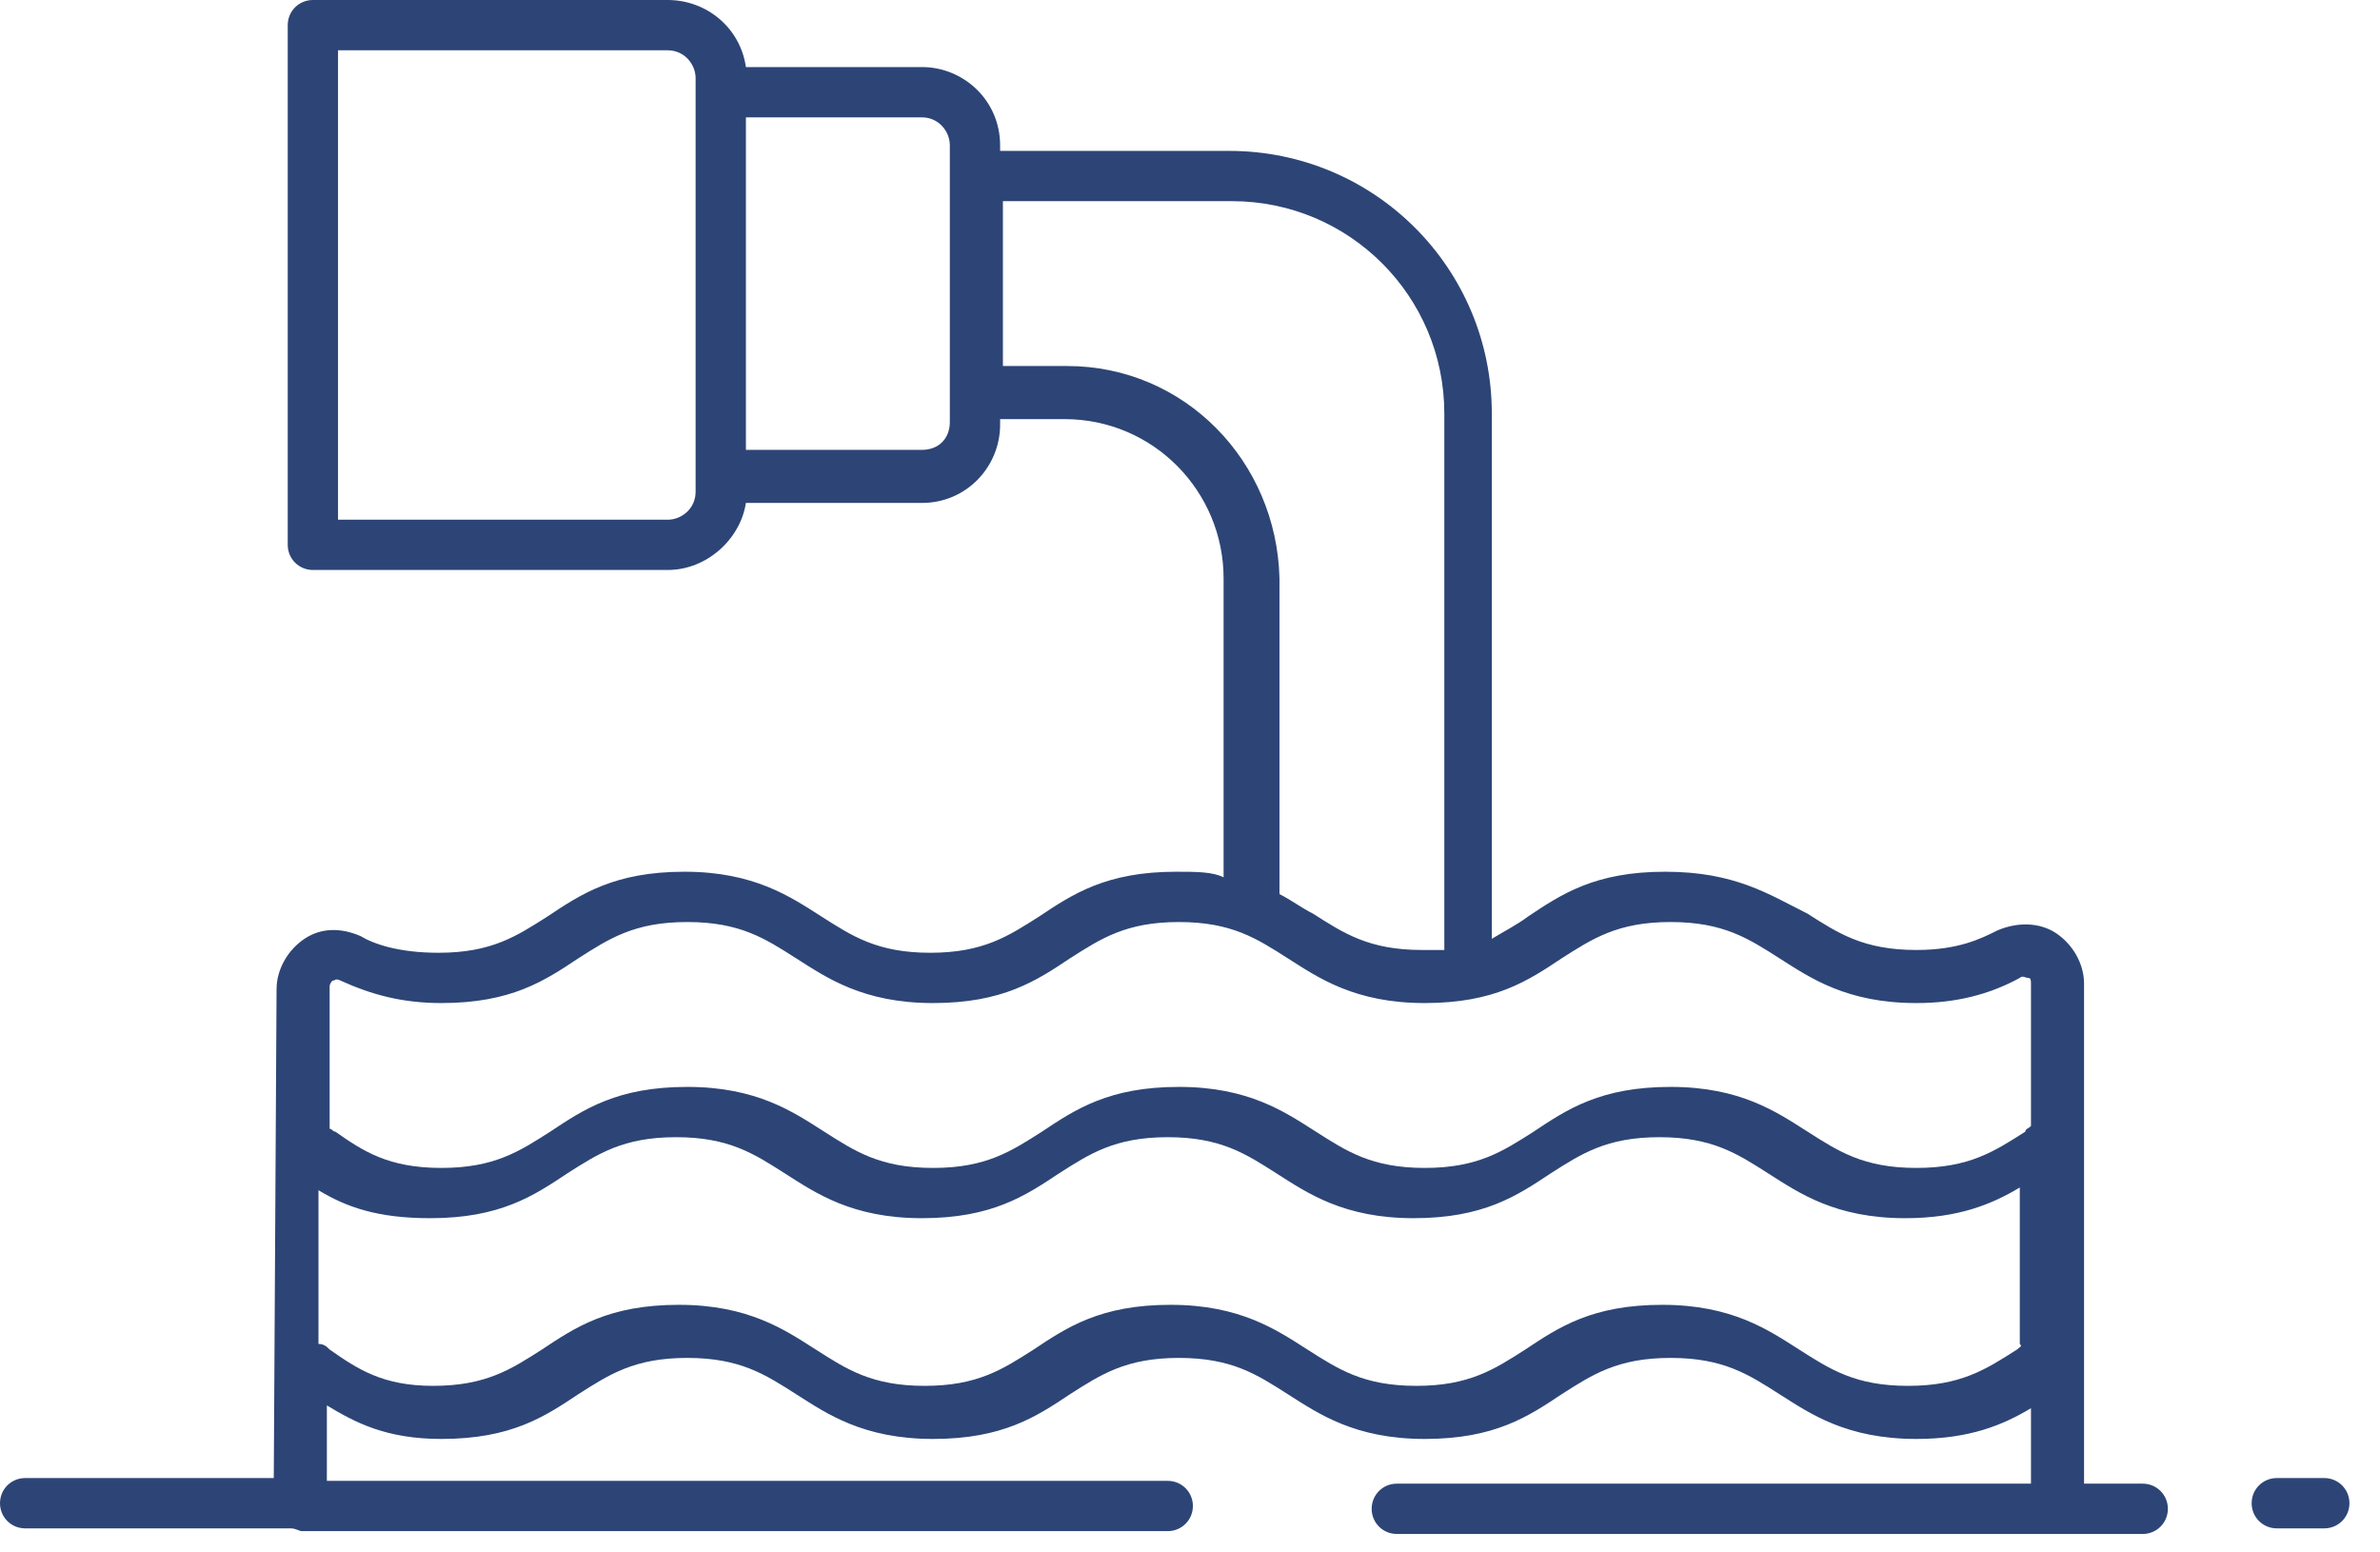 <?xml version="1.0" encoding="UTF-8"?> <svg xmlns="http://www.w3.org/2000/svg" width="69" height="45" viewBox="0 0 69 45" fill="none"><path d="M66.008 42.845C65.603 42.845 65.279 43.169 65.279 43.574C65.279 43.978 65.603 44.303 66.008 44.303H67.385C67.79 44.303 68.114 43.978 68.114 43.574C68.114 43.169 67.79 42.845 67.385 42.845H66.008Z" fill="#2D4576"></path><path d="M8.747 44.383H33.855C34.26 44.383 34.584 44.059 34.584 43.654C34.584 43.25 34.26 42.926 33.855 42.926H32.478C32.397 42.926 32.397 42.926 32.316 42.926H9.476V40.739C10.286 41.225 11.177 41.711 12.797 41.711C14.822 41.711 15.793 41.063 16.765 40.415C17.656 39.848 18.385 39.362 19.924 39.362C21.463 39.362 22.192 39.848 23.083 40.415C23.974 40.982 25.026 41.711 27.051 41.711C29.076 41.711 30.048 41.063 31.02 40.415C31.911 39.848 32.64 39.362 34.178 39.362C35.717 39.362 36.446 39.848 37.337 40.415C38.228 40.982 39.281 41.711 41.306 41.711C43.331 41.711 44.303 41.063 45.274 40.415C46.165 39.848 46.894 39.362 48.433 39.362C49.972 39.362 50.701 39.848 51.592 40.415C52.483 40.982 53.535 41.711 55.56 41.711C57.099 41.711 58.071 41.306 58.881 40.82V43.007H40.577H40.496C40.091 43.007 39.767 43.331 39.767 43.736C39.767 44.141 40.091 44.465 40.496 44.465H59.691H62.121C62.526 44.465 62.85 44.141 62.85 43.736C62.85 43.331 62.526 43.007 62.121 43.007H60.42V28.509C60.42 27.942 60.096 27.375 59.61 27.051C59.124 26.727 58.476 26.727 57.909 26.97C57.423 27.213 56.775 27.537 55.56 27.537C54.022 27.537 53.293 27.051 52.402 26.484C51.268 25.917 50.296 25.269 48.271 25.269C46.246 25.269 45.274 25.917 44.303 26.565C43.978 26.808 43.654 26.97 43.25 27.213V11.987C43.25 7.775 39.848 4.374 35.636 4.374H28.995V4.212C28.995 2.916 27.942 1.944 26.727 1.944H21.625C21.463 0.81 20.491 0 19.357 0H9.071C8.666 0 8.342 0.324 8.342 0.729V15.793C8.342 16.198 8.666 16.522 9.071 16.522H19.357C20.491 16.522 21.463 15.631 21.625 14.579H26.727C28.023 14.579 28.995 13.526 28.995 12.311V12.149H30.858C33.45 12.149 35.474 14.255 35.474 16.765V25.431C35.15 25.269 34.664 25.269 34.097 25.269C32.073 25.269 31.101 25.917 30.129 26.565C29.238 27.132 28.509 27.618 26.97 27.618C25.431 27.618 24.703 27.132 23.812 26.565C22.921 25.998 21.868 25.269 19.843 25.269C17.818 25.269 16.846 25.917 15.874 26.565C14.983 27.132 14.255 27.618 12.716 27.618C11.582 27.618 10.853 27.375 10.448 27.132C9.881 26.889 9.314 26.889 8.828 27.213C8.342 27.537 8.018 28.104 8.018 28.671L7.937 42.845H0.729C0.324 42.845 0 43.169 0 43.574C0 43.978 0.324 44.303 0.729 44.303H8.423C8.585 44.303 8.666 44.383 8.747 44.383ZM58.476 39.119C57.585 39.686 56.856 40.172 55.317 40.172C53.779 40.172 53.05 39.686 52.159 39.119C51.268 38.552 50.215 37.823 48.19 37.823C46.165 37.823 45.193 38.471 44.221 39.119C43.331 39.686 42.602 40.172 41.063 40.172C39.524 40.172 38.795 39.686 37.904 39.119C37.013 38.552 35.96 37.823 33.935 37.823C31.911 37.823 30.939 38.471 29.967 39.119C29.076 39.686 28.347 40.172 26.808 40.172C25.269 40.172 24.541 39.686 23.65 39.119C22.759 38.552 21.706 37.823 19.681 37.823C17.656 37.823 16.684 38.471 15.712 39.119C14.822 39.686 14.093 40.172 12.554 40.172C11.096 40.172 10.367 39.686 9.557 39.119C9.476 39.038 9.395 38.957 9.233 38.957V34.502C10.043 34.988 10.934 35.312 12.473 35.312C14.498 35.312 15.469 34.664 16.441 34.017C17.332 33.45 18.061 32.964 19.6 32.964C21.139 32.964 21.868 33.45 22.759 34.017C23.65 34.584 24.703 35.312 26.727 35.312C28.752 35.312 29.724 34.664 30.696 34.017C31.587 33.45 32.316 32.964 33.855 32.964C35.393 32.964 36.122 33.45 37.013 34.017C37.904 34.584 38.957 35.312 40.982 35.312C43.007 35.312 43.978 34.664 44.95 34.017C45.841 33.45 46.57 32.964 48.109 32.964C49.648 32.964 50.377 33.45 51.268 34.017C52.159 34.584 53.212 35.312 55.236 35.312C56.775 35.312 57.747 34.907 58.557 34.422V38.957C58.638 39.038 58.557 39.038 58.476 39.119ZM20.167 14.255C20.167 14.741 19.762 15.065 19.357 15.065H9.8V1.458H19.357C19.843 1.458 20.167 1.863 20.167 2.268V13.769V14.255ZM26.727 13.04H21.625V3.402H26.727C27.213 3.402 27.537 3.807 27.537 4.212V5.102V11.339V12.23C27.537 12.716 27.213 13.04 26.727 13.04ZM30.939 10.61H29.076V5.831H35.717C39.119 5.831 41.873 8.585 41.873 11.987V27.537C41.711 27.537 41.468 27.537 41.225 27.537C39.686 27.537 38.957 27.051 38.066 26.484C37.742 26.322 37.418 26.079 37.094 25.917V16.765C37.013 13.364 34.34 10.61 30.939 10.61ZM9.638 28.428C9.719 28.428 9.719 28.347 9.881 28.428C10.772 28.833 11.663 29.076 12.797 29.076C14.822 29.076 15.793 28.428 16.765 27.78C17.656 27.213 18.385 26.727 19.924 26.727C21.463 26.727 22.192 27.213 23.083 27.78C23.974 28.347 25.026 29.076 27.051 29.076C29.076 29.076 30.048 28.428 31.02 27.78C31.911 27.213 32.64 26.727 34.178 26.727C35.717 26.727 36.446 27.213 37.337 27.78C38.228 28.347 39.281 29.076 41.306 29.076C43.331 29.076 44.303 28.428 45.274 27.78C46.165 27.213 46.894 26.727 48.433 26.727C49.972 26.727 50.701 27.213 51.592 27.78C52.483 28.347 53.535 29.076 55.56 29.076C56.694 29.076 57.666 28.833 58.557 28.347C58.638 28.266 58.719 28.347 58.8 28.347C58.881 28.347 58.881 28.428 58.881 28.509V32.64C58.8 32.721 58.719 32.721 58.719 32.802C57.828 33.369 57.099 33.855 55.56 33.855C54.022 33.855 53.293 33.369 52.402 32.802C51.511 32.235 50.458 31.506 48.433 31.506C46.408 31.506 45.436 32.154 44.465 32.802C43.574 33.369 42.845 33.855 41.306 33.855C39.767 33.855 39.038 33.369 38.147 32.802C37.256 32.235 36.203 31.506 34.178 31.506C32.154 31.506 31.182 32.154 30.21 32.802C29.319 33.369 28.59 33.855 27.051 33.855C25.512 33.855 24.784 33.369 23.893 32.802C23.002 32.235 21.949 31.506 19.924 31.506C17.899 31.506 16.927 32.154 15.955 32.802C15.065 33.369 14.335 33.855 12.797 33.855C11.258 33.855 10.529 33.369 9.719 32.802C9.638 32.802 9.638 32.721 9.557 32.721V28.59C9.557 28.509 9.638 28.428 9.638 28.428Z" fill="#2D4576"></path></svg> 